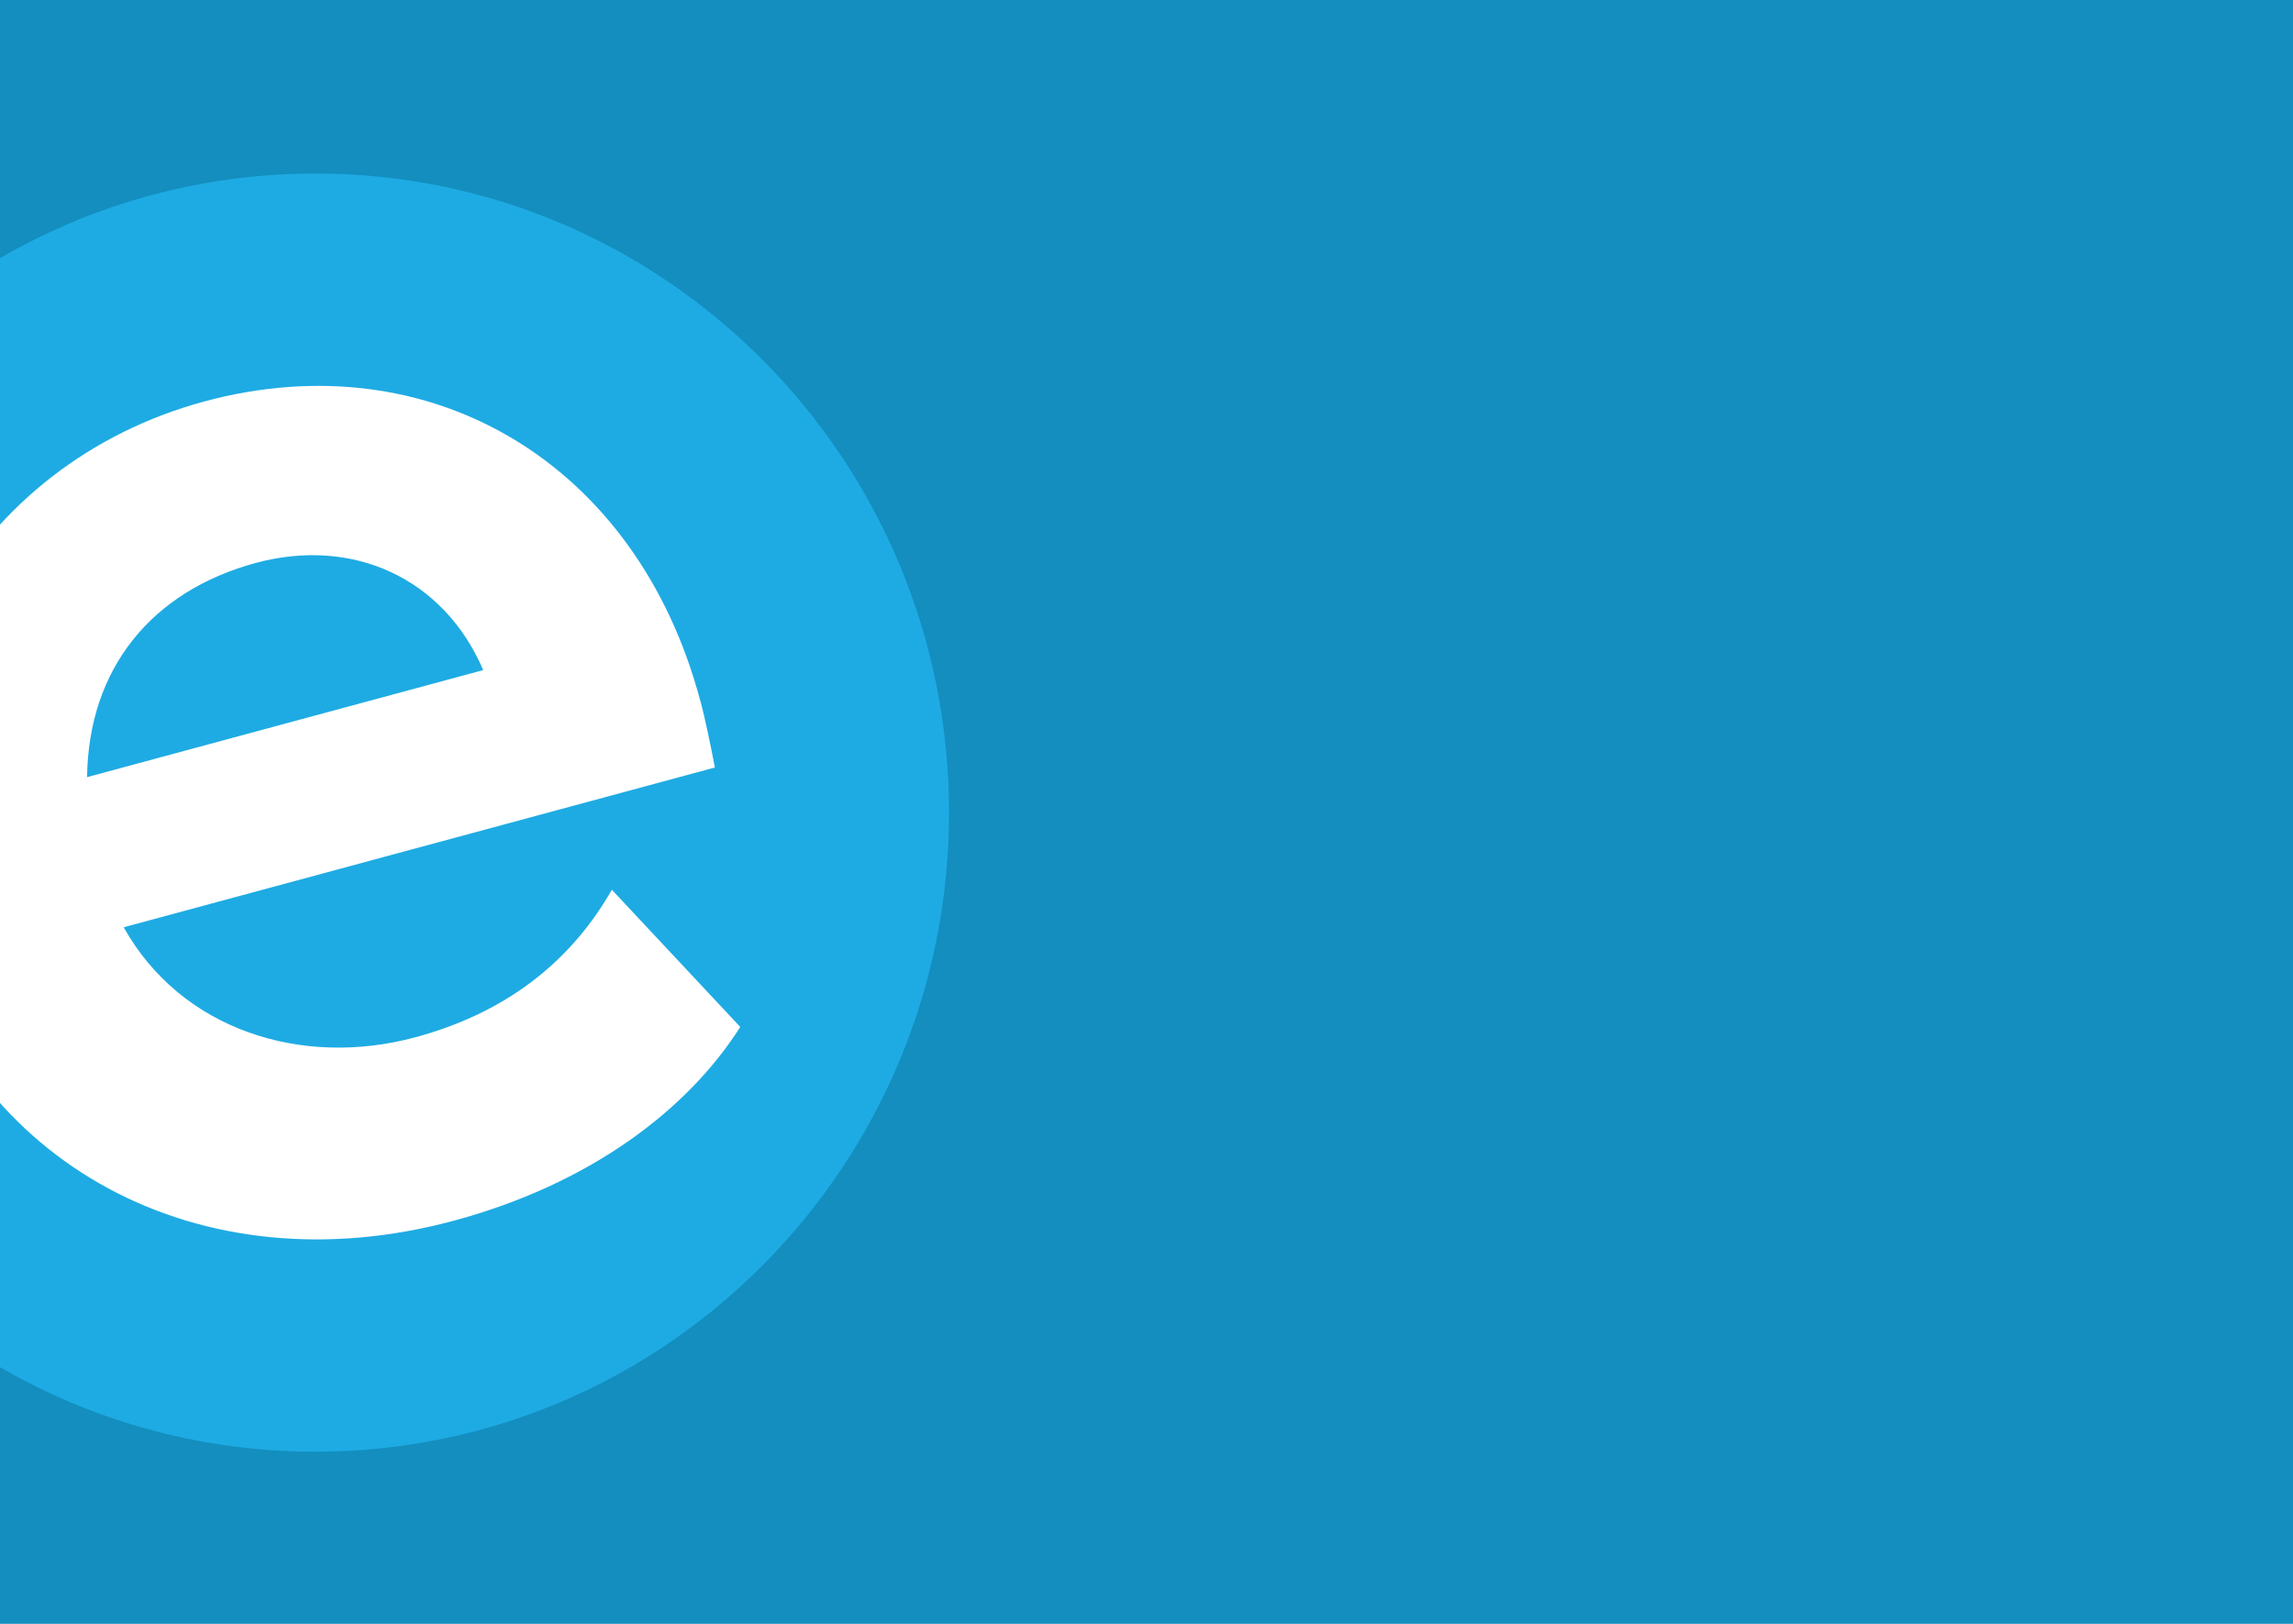 <?xml version="1.0" encoding="UTF-8"?> <svg xmlns="http://www.w3.org/2000/svg" width="1440" height="1020" viewBox="0 0 1440 1020" fill="none"><rect width="1440" height="1020" fill="#138EBF"></rect><g clip-path="url(#clip0_472_978)"><path fill-rule="evenodd" clip-rule="evenodd" d="M197.999 109C417.804 109 595.998 288.734 595.998 510.438C595.998 732.143 417.804 911.877 197.999 911.877C-21.806 911.877 -200 732.217 -200 510.513C-200 288.809 -21.806 109 197.999 109Z" fill="#1EABE3"></path><path d="M160.675 353.59C221.428 337.19 278.633 362.983 303.466 420.907L54.689 488.149C55.502 420.161 95.043 371.333 160.675 353.59ZM439.754 440.14C400.139 290.97 270.429 213.814 128.45 252.131C-16.485 291.343 -98.006 435.071 -59.13 581.333C-19.22 731.472 125.494 809.896 285.137 766.733C370.354 743.698 431.55 697.478 464.883 645.071L384.249 558.894C361.337 599.001 323.496 634.635 260.821 651.557C189.351 670.865 113.668 646.86 77.675 582.451L448.919 482.11C446.48 468.99 442.711 450.949 439.828 440.065L439.754 440.14Z" fill="white"></path></g><defs><clipPath id="clip0_472_978"><rect width="778" height="1020" fill="white"></rect></clipPath></defs></svg> 